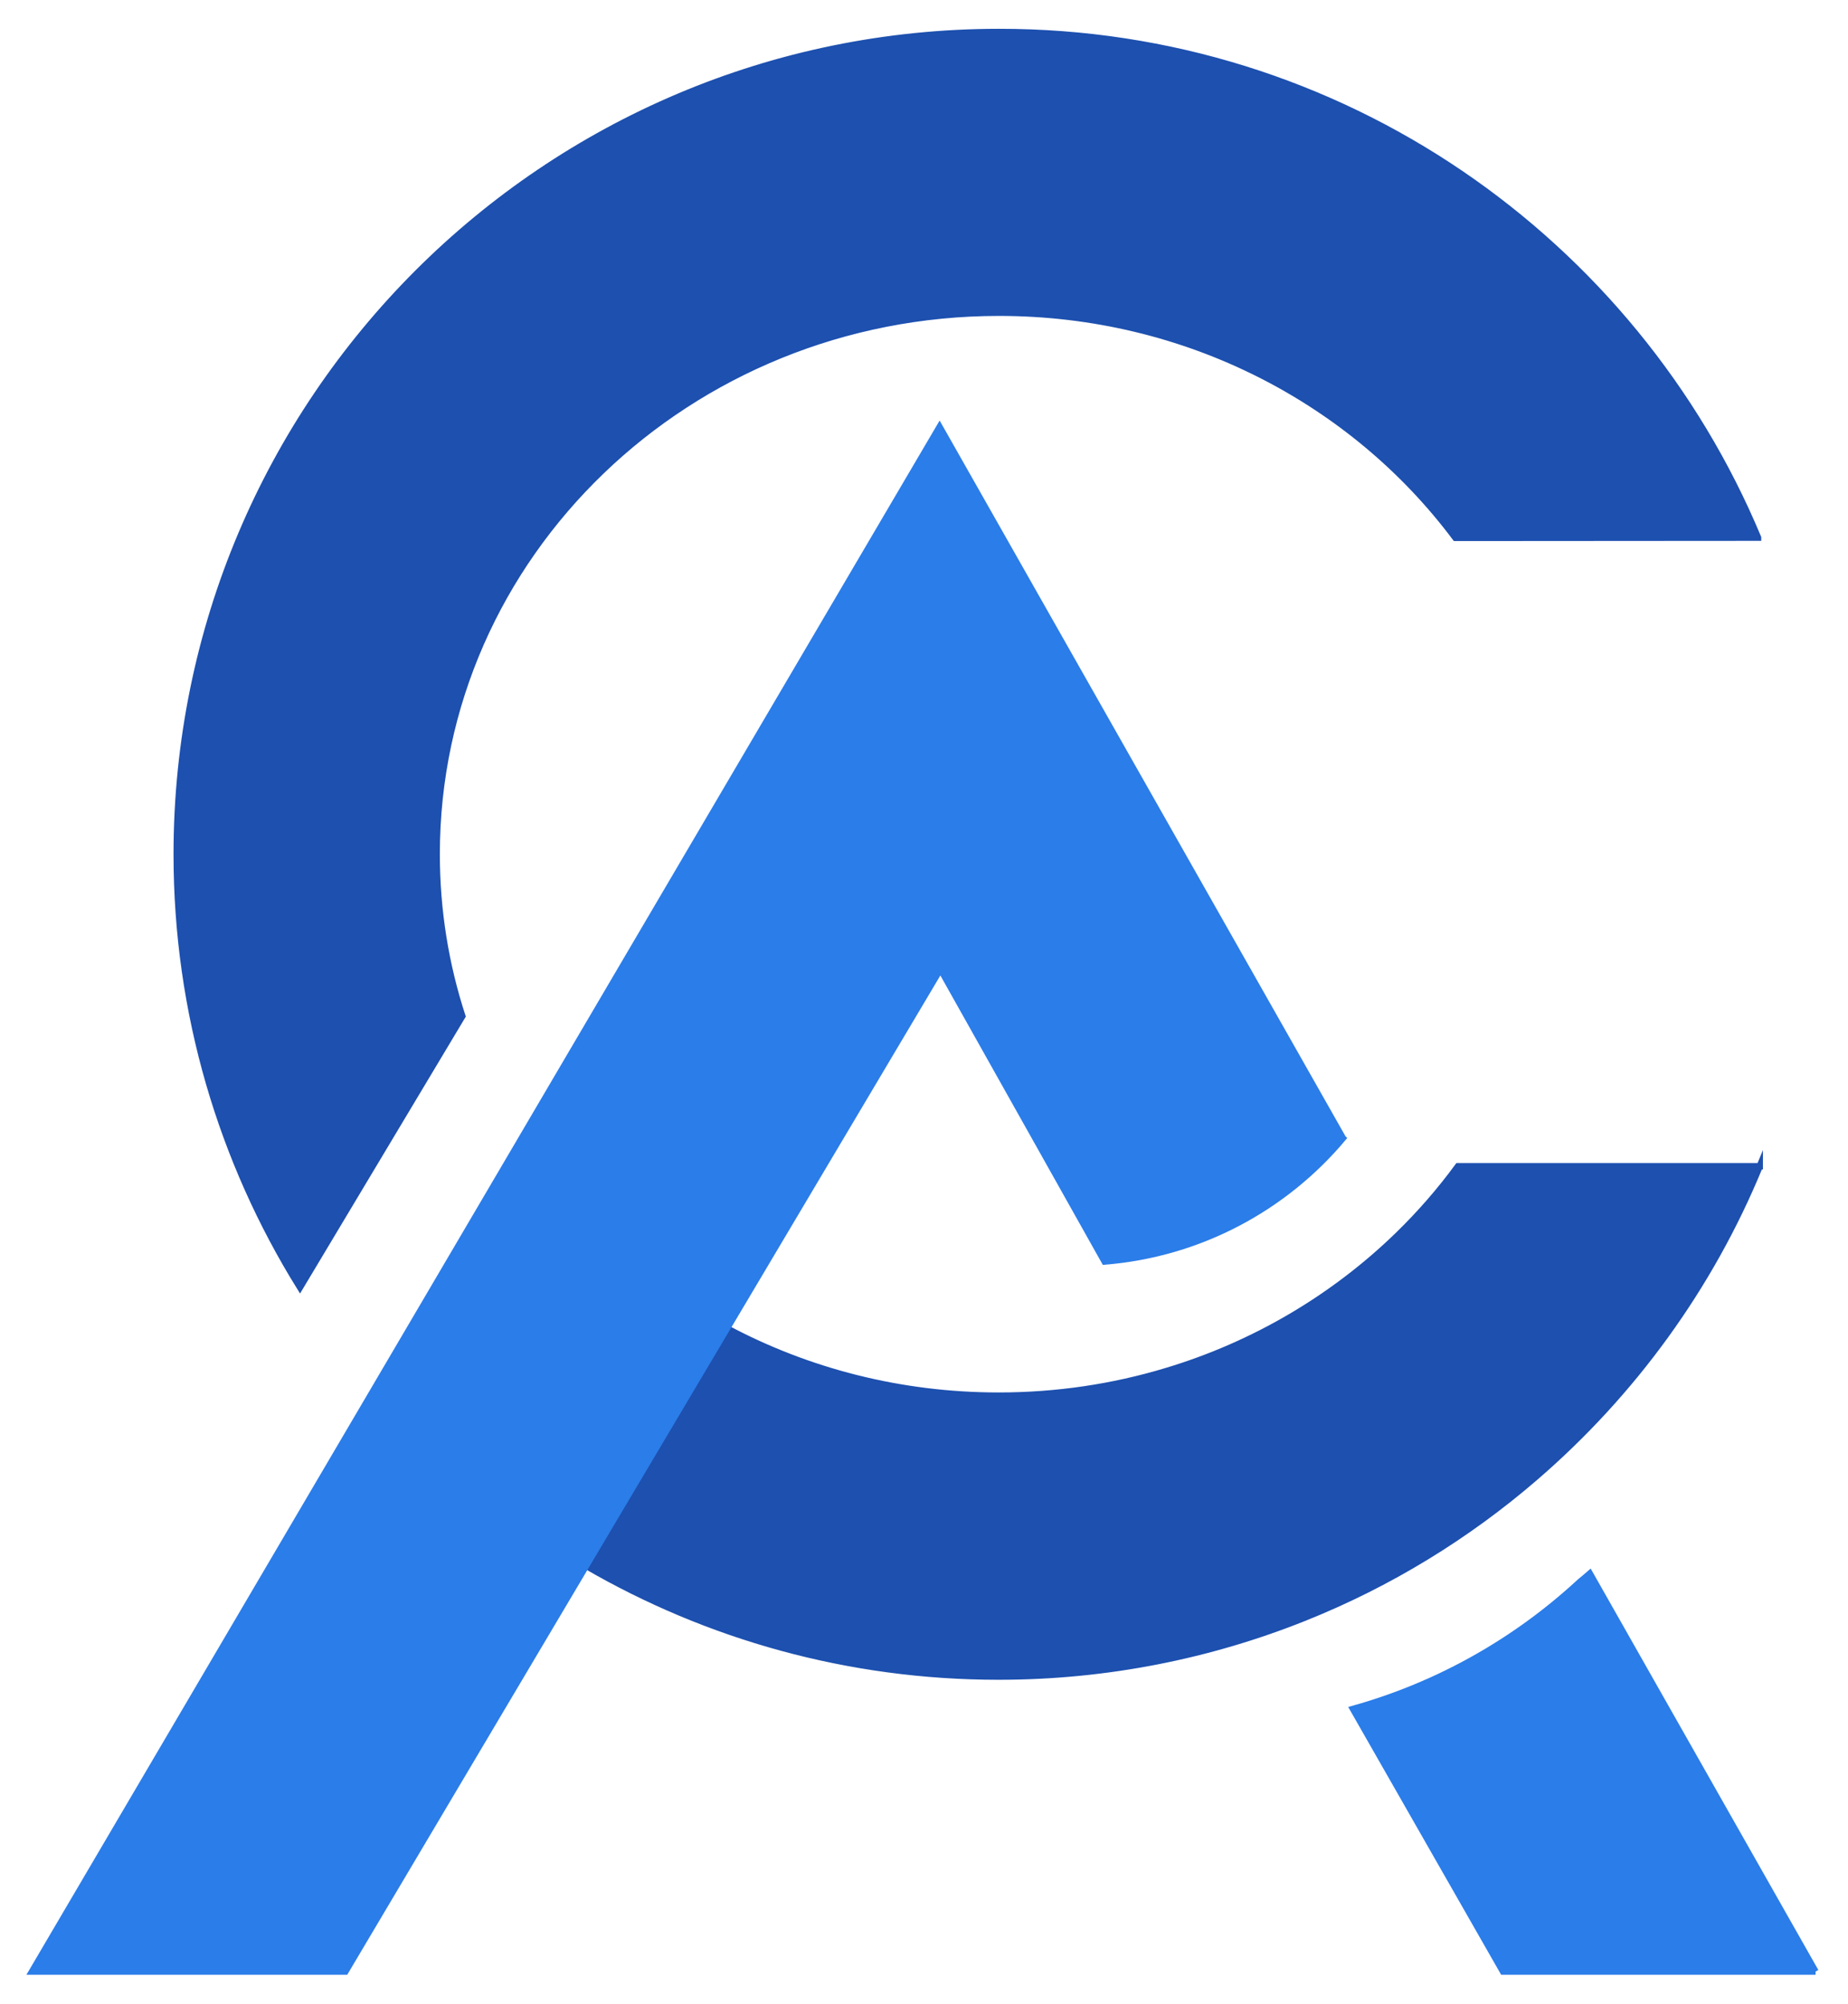 <?xml version="1.0" encoding="UTF-8" standalone="no"?><!DOCTYPE svg PUBLIC "-//W3C//DTD SVG 1.1//EN" "http://www.w3.org/Graphics/SVG/1.1/DTD/svg11.dtd"><svg width="100%" height="100%" viewBox="0 0 1778 1928" version="1.1" xmlns="http://www.w3.org/2000/svg" xmlns:xlink="http://www.w3.org/1999/xlink" xml:space="preserve" xmlns:serif="http://www.serif.com/" style="fill-rule:evenodd;clip-rule:evenodd;stroke-miterlimit:10;"><path d="M1691.47,517.307l-291.142,0.204c-98.204,-131.279 -258.271,-216.621 -439.163,-216.621c-298.9,0 -541.041,233.159 -541.041,520.83c-0,54.308 8.575,106.575 24.704,155.983l-156.188,260.925c-75.133,-121.071 -118.62,-263.783 -118.62,-416.704c-0,-436.917 354.229,-791.146 791.145,-791.146c328.913,-0.204 611.071,200.696 730.305,486.529Z" style="fill:#1d50af;fill-rule:nonzero;stroke:#1d50af;stroke-width:6.13px;"/><path d="M1693.1,1122.05c-47.775,116.375 -122.295,218.458 -216.008,299.308c-65.537,56.554 -140.467,102.492 -222.133,135.158c-90.854,36.342 -190.284,56.555 -294.204,56.555c-144.55,-0 -280.117,-38.792 -396.9,-106.575l135.566,-228.463c77.379,41.242 166.6,64.721 261.334,64.721c55.941,-0 110.045,-8.167 160.883,-23.479c85.342,-25.521 161.7,-71.05 223.154,-130.667c21.233,-20.621 40.629,-42.875 57.983,-66.558l290.325,-0Z" style="fill:#1d50af;fill-rule:nonzero;stroke:#1d50af;stroke-width:6.13px;"/><path d="M1746.8,1896.86l-300.737,-0l-144.325,-252.675c82.708,-23.113 157.291,-65.684 218.558,-122.442c3.146,-2.55 6.25,-5.162 9.313,-7.837l64.679,114.066l152.512,268.888Z" style="fill:#2b7de9;fill-rule:nonzero;stroke:#2b7de9;stroke-width:6.13px;"/><path d="M1292.06,1095.08c-55.921,66.679 -137.363,111.229 -229.3,118.662l-51.571,-91.895l-106.371,-189.467l-108.25,182.237l-70.091,118.009l-26.846,45.204l-135.567,228.462l-231.729,390.571l-301.554,0l329.321,-560.437l141.079,-240.1l6.246,-10.659l396.575,-674.933l78.625,138.65l309.433,545.696Z" style="fill:#2b7de9;fill-rule:nonzero;stroke:#2b7de9;stroke-width:6.13px;"/></svg>